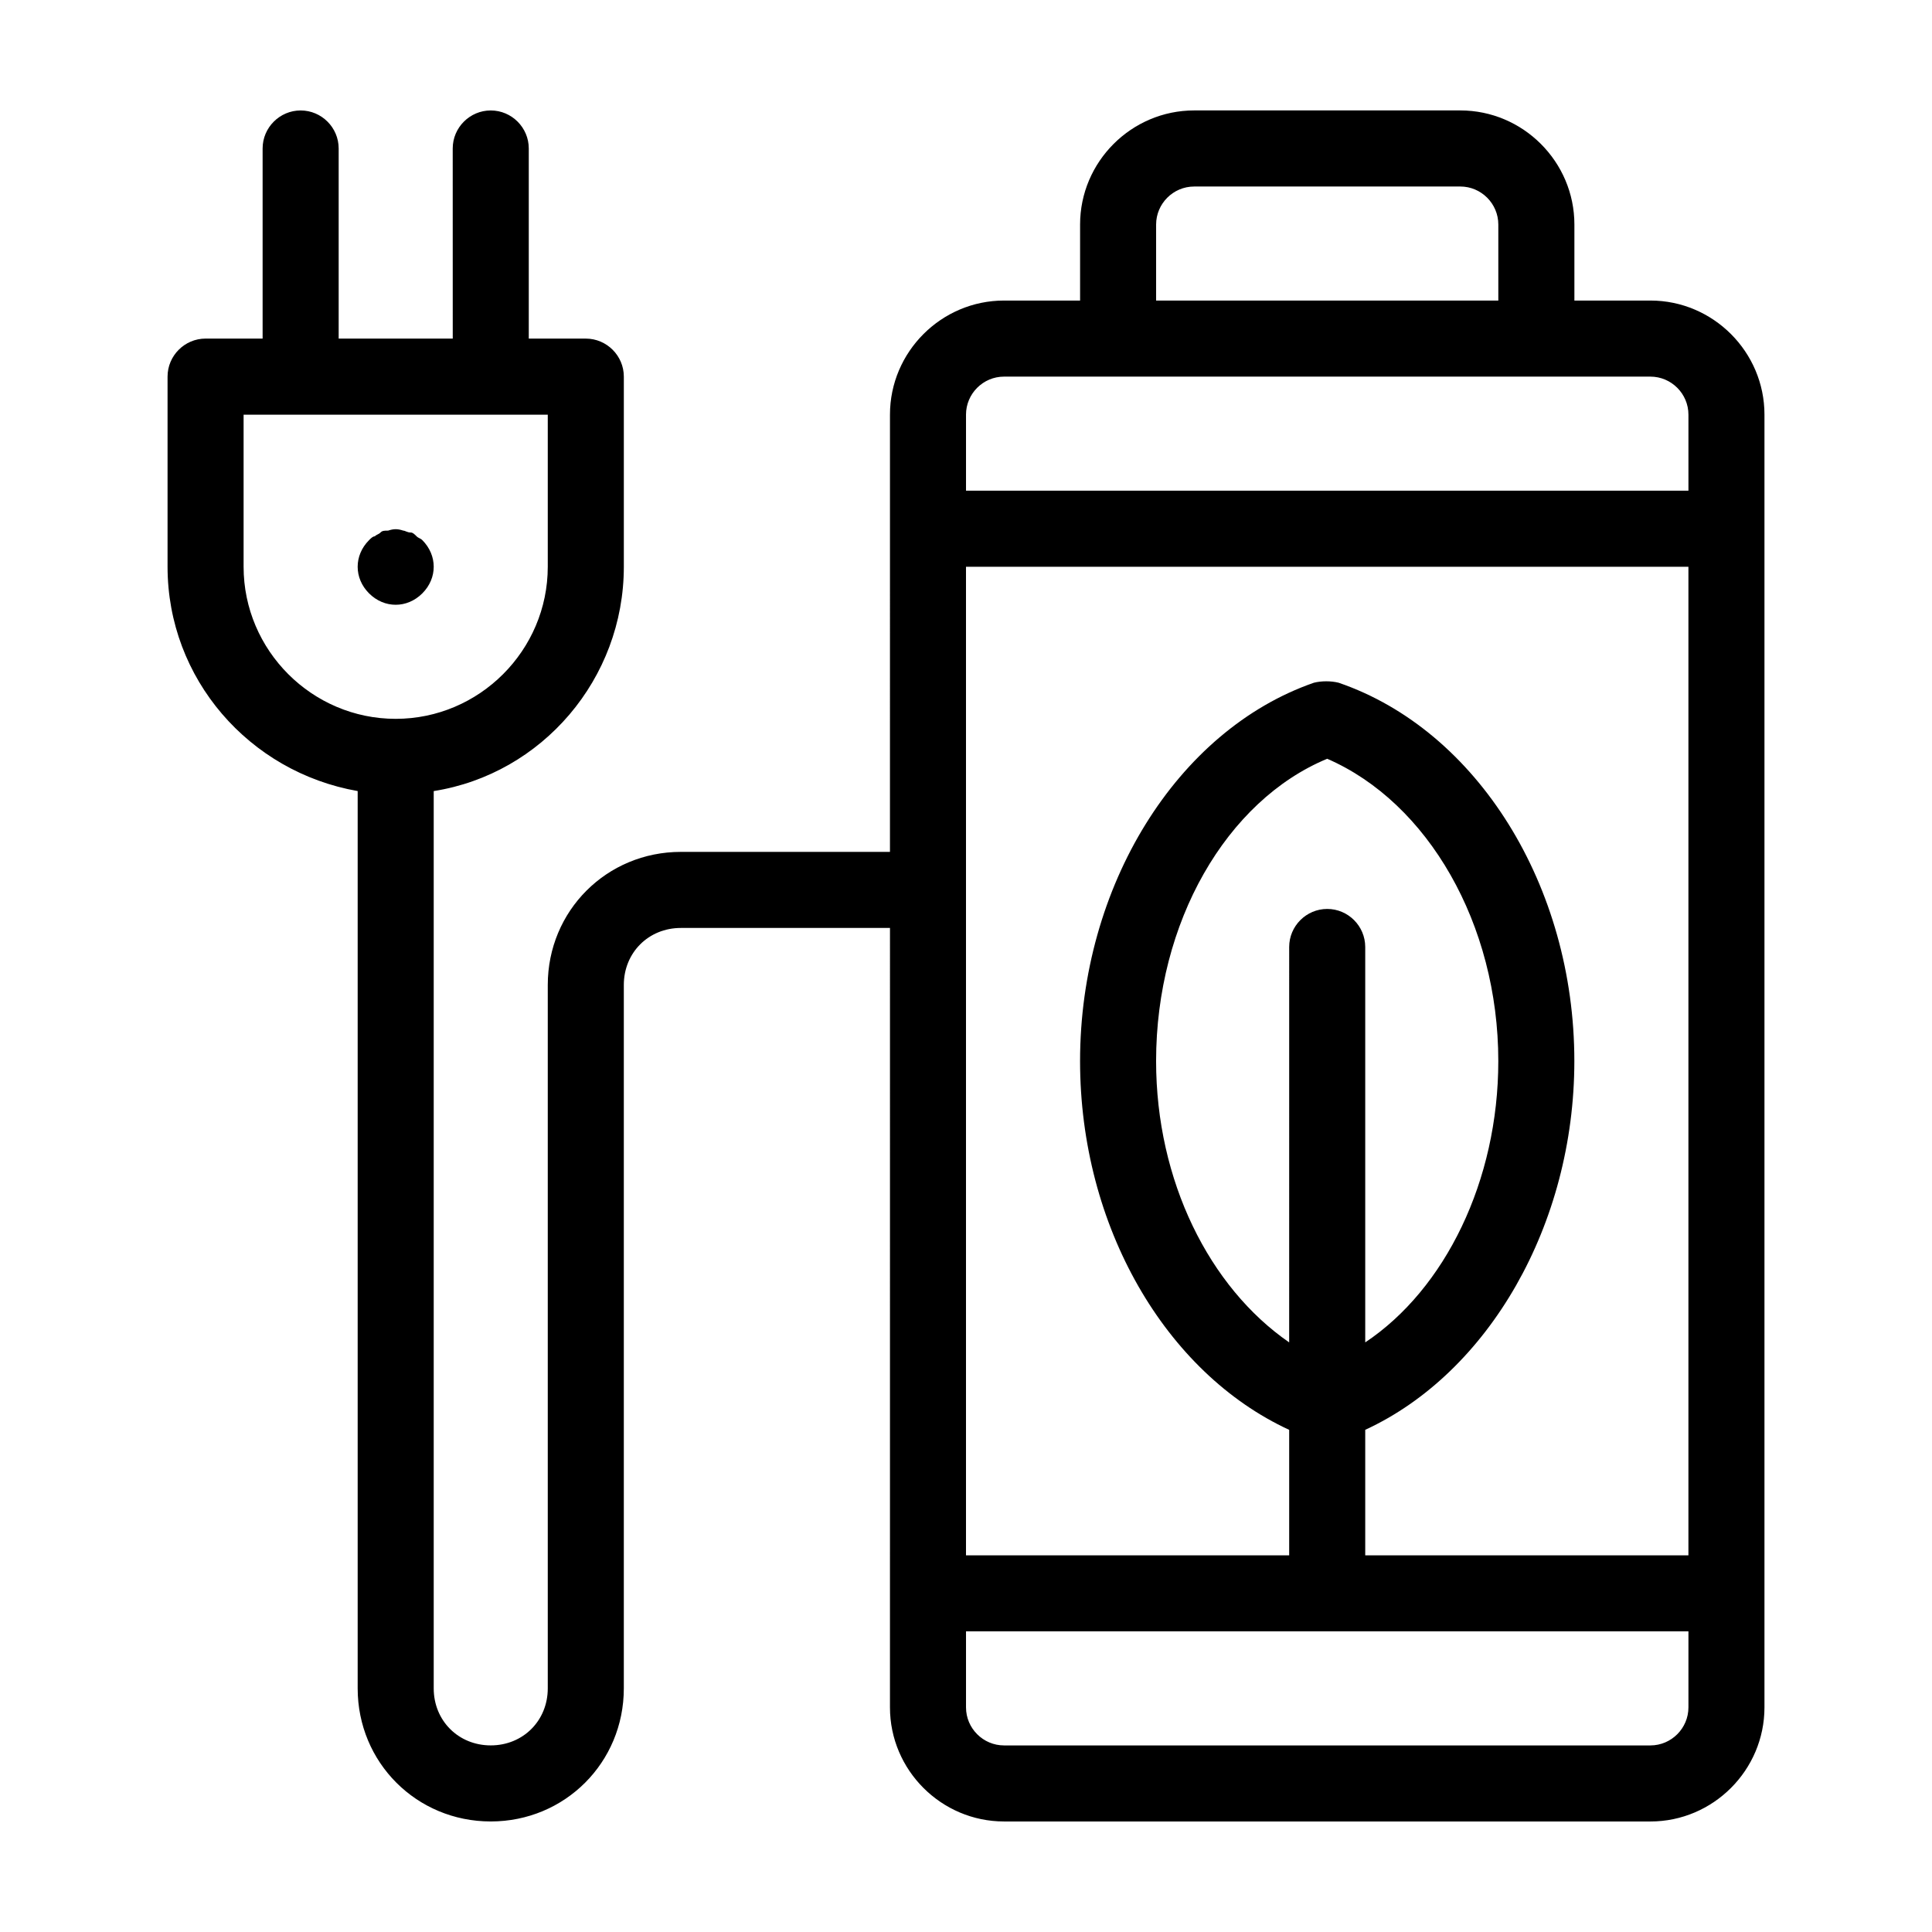 <?xml version="1.0" encoding="UTF-8"?>
<!-- Uploaded to: ICON Repo, www.iconrepo.com, Generator: ICON Repo Mixer Tools -->
<svg fill="#000000" width="800px" height="800px" version="1.1" viewBox="144 144 512 512" xmlns="http://www.w3.org/2000/svg">
 <path d="m248.86 304.27c-2.519 0-5.039-1.008-7.055-3.023-2.016-2.012-3.019-4.531-3.019-7.051s1.008-5.039 3.023-7.055c0.504-0.504 1.008-1.008 1.512-1.008 0.504-0.504 1.008-0.504 1.512-1.008s1.008-0.504 2.016-0.504c1.512-0.504 2.519-0.504 4.031 0 0.504 0 1.008 0.504 2.016 0.504 0.504 0 1.008 0.504 1.512 1.008 0.504 0.504 1.008 0.504 1.512 1.008 2.012 2.016 3.019 4.535 3.019 7.055s-1.008 5.039-3.023 7.055c-2.016 2.012-4.535 3.019-7.055 3.019zm362.74-50.379v342.59c0 16.625-13.602 30.23-30.23 30.23l-171.29-0.004c-16.625 0-30.23-13.602-30.23-30.23l0.004-206.56h-55.422c-8.566 0-15.113 6.551-15.113 15.113v186.41c0 19.648-15.617 35.266-35.266 35.266s-35.266-15.617-35.266-35.266v-237.8c-28.719-5.039-50.383-29.727-50.383-59.449v-50.383c0-5.543 4.535-10.078 10.078-10.078h15.113v-50.379c0-5.543 4.535-10.078 10.078-10.078s10.078 4.535 10.078 10.078v50.383h30.23l-0.008-50.383c0-5.543 4.535-10.078 10.078-10.078s10.078 4.535 10.078 10.078v50.383h15.113c5.543 0 10.078 4.535 10.078 10.078v50.383c0 29.727-21.664 54.914-50.383 59.449v237.79c0 8.566 6.551 15.113 15.113 15.113 8.566 0 15.113-6.551 15.113-15.113v-186.41c0-19.648 15.617-35.266 35.266-35.266h55.418l0.004-115.88c0-16.625 13.602-30.23 30.23-30.23h20.152v-20.152c0-16.625 13.602-30.23 30.23-30.23h70.535c16.625 0 30.23 13.602 30.23 30.23v20.152h20.152c16.617 0 30.219 13.605 30.219 30.23zm-362.74 80.609c22.168 0 40.305-18.137 40.305-40.305v-40.305h-80.609v40.305c0 22.168 18.137 40.305 40.305 40.305zm256.94 60.457v104.79c21.16-14.105 35.266-42.824 35.266-74.562 0-36.273-18.641-68.52-45.344-80.105-26.703 11.082-45.344 43.328-45.344 80.105 0 31.738 14.105 59.953 35.266 74.562l0.004-104.79c0-5.543 4.535-10.078 10.078-10.078 5.543 0 10.074 4.535 10.074 10.078zm0 161.22h85.648v-261.98h-191.45v261.98h85.648v-33.25c-32.746-15.113-55.418-53.906-55.418-97.738 0-46.352 25.695-87.664 61.969-100.26 2.016-0.504 4.535-0.504 6.551 0 36.773 12.594 62.469 53.906 62.469 100.25 0 43.328-22.672 82.625-55.418 97.738zm-55.418-332.52h90.688v-20.152c0-5.543-4.535-10.078-10.078-10.078l-70.531 0.004c-5.543 0-10.078 4.535-10.078 10.078zm-50.379 30.23v20.152h191.45v-20.152c0-5.543-4.535-10.078-10.078-10.078h-171.3c-5.543 0-10.074 4.535-10.074 10.078zm191.45 342.59v-20.152h-191.45v20.152c0 5.543 4.535 10.078 10.078 10.078h171.3c5.535-0.004 10.07-4.535 10.07-10.078z"/>
</svg>